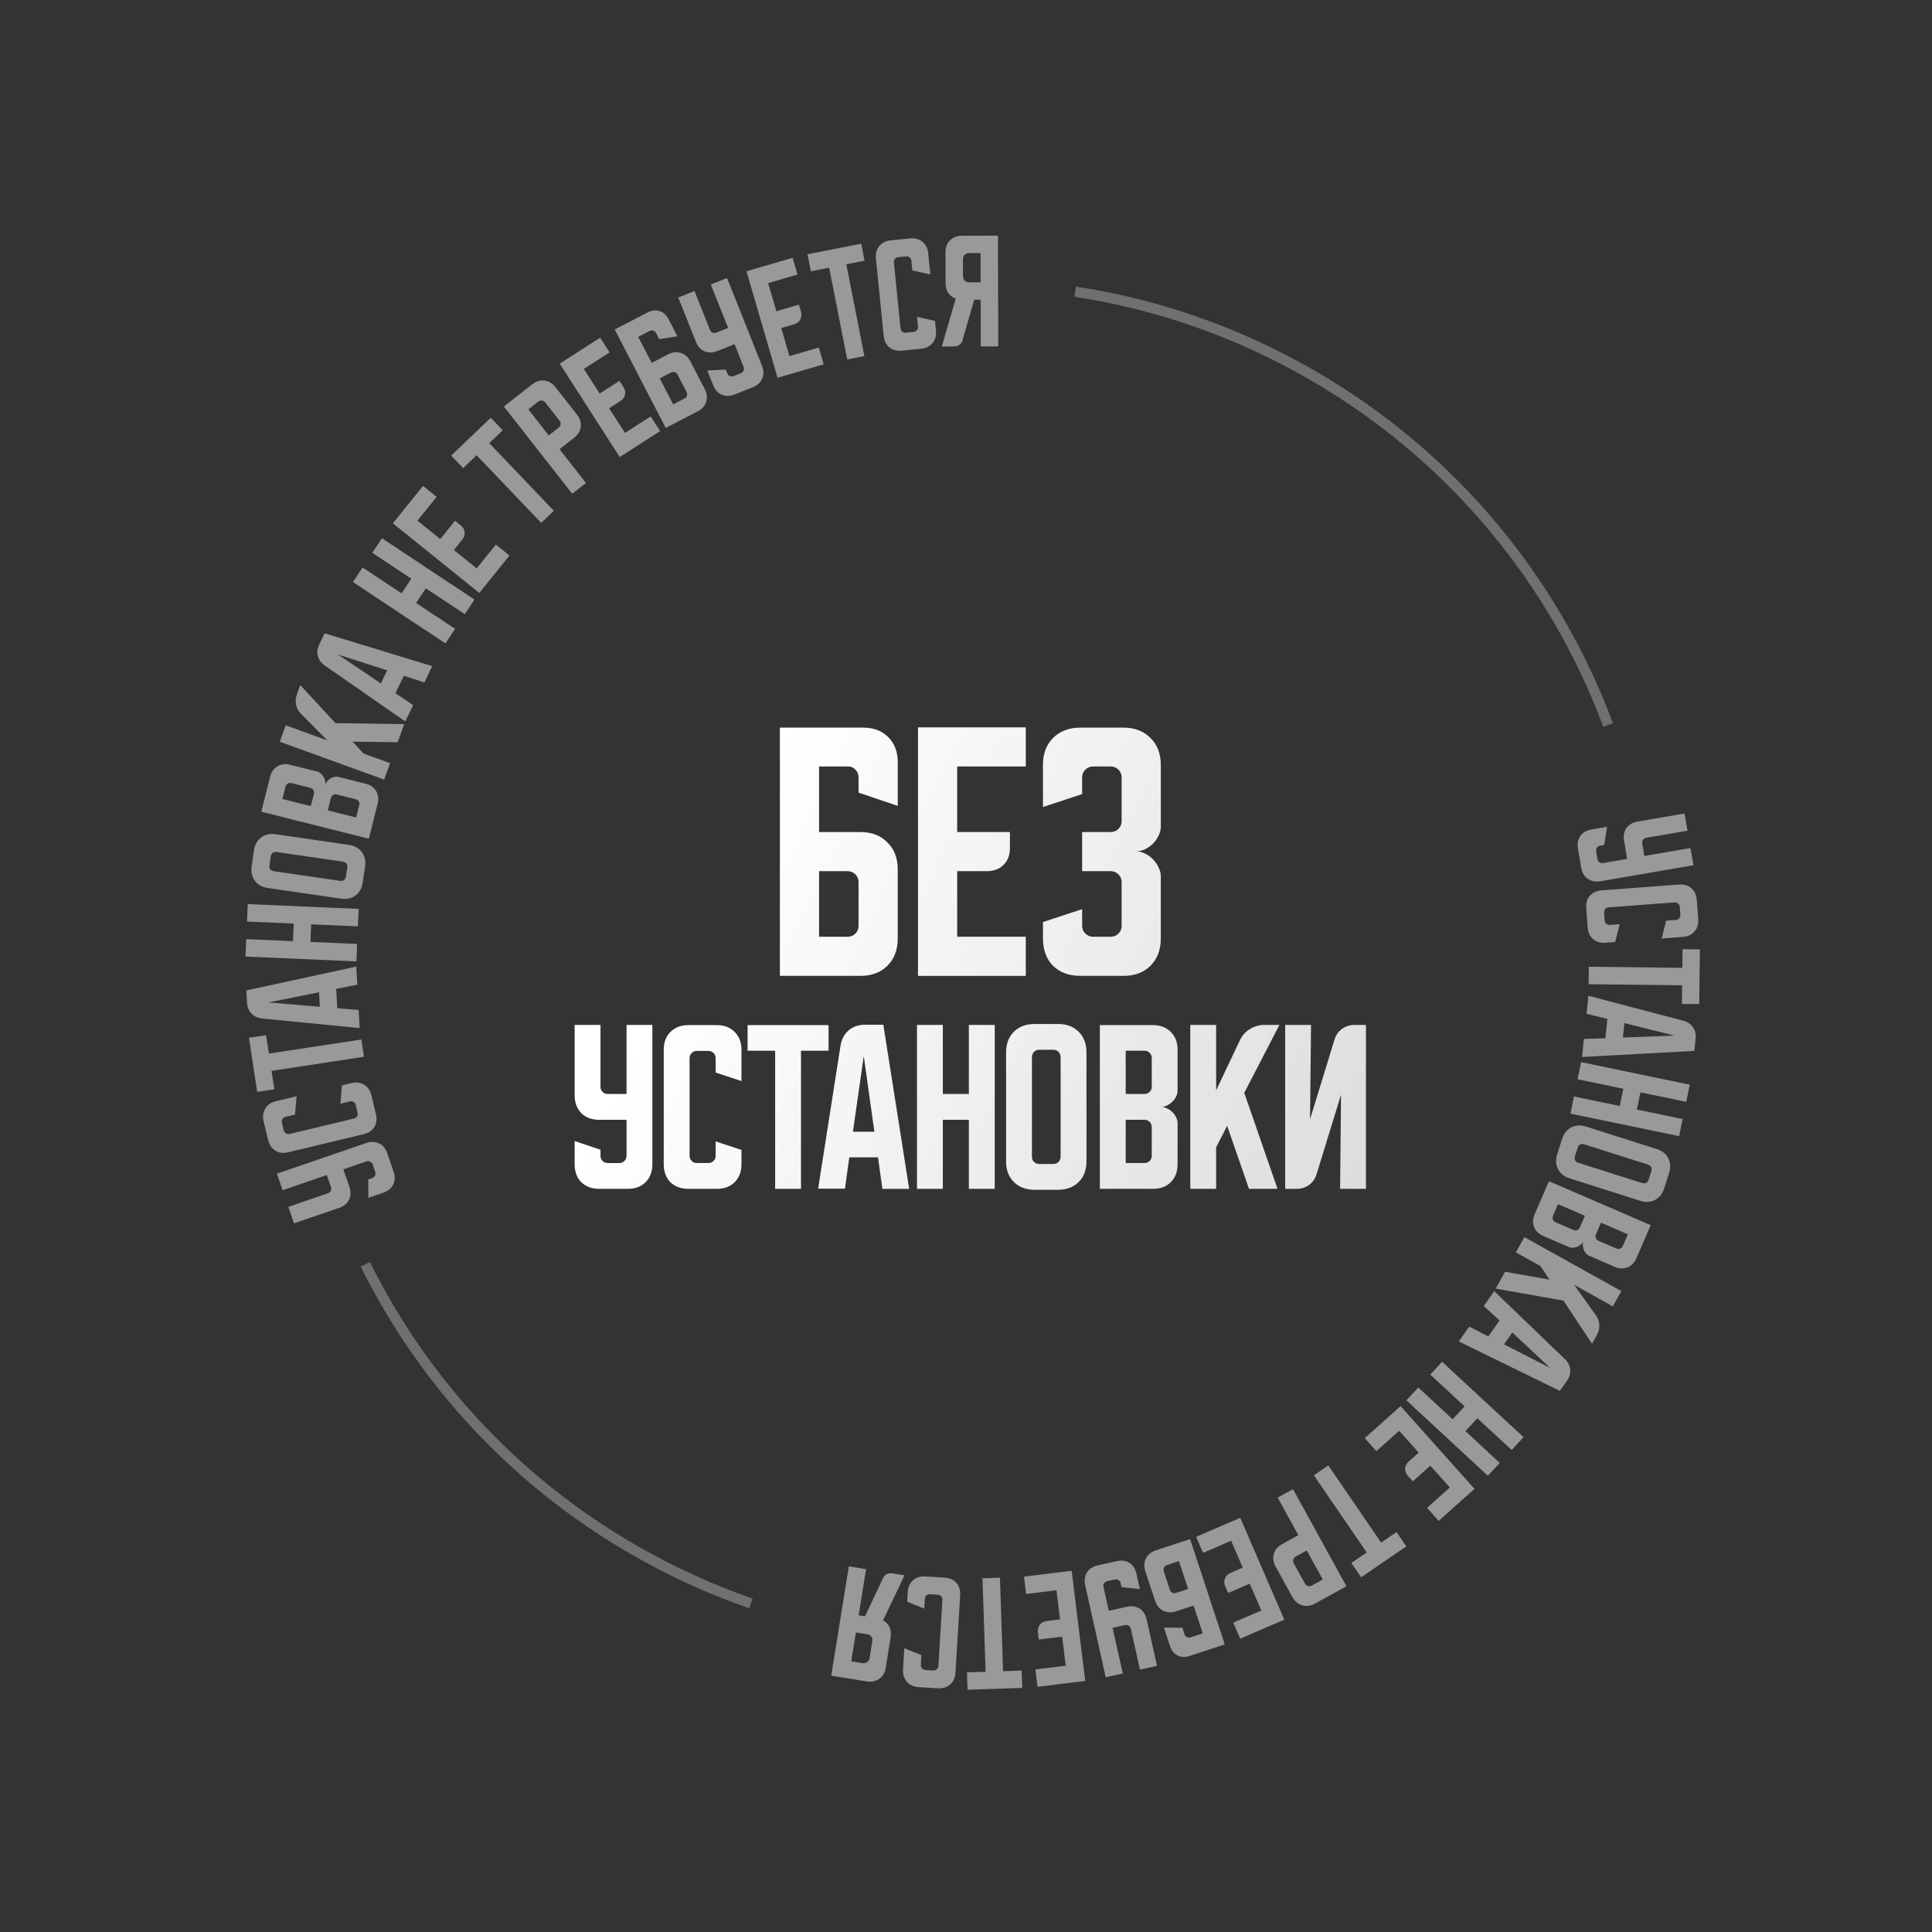 <svg width="188" height="188" viewBox="0 0 188 188" fill="none" xmlns="http://www.w3.org/2000/svg">
<rect x="0" y="0" width="188" height="188" fill="#333333" stroke="none"/>
<path d="M75.89 70.805H83.993C85.003 70.805 85.816 71.113 86.433 71.728C87.05 72.344 87.358 73.156 87.358 74.163V78.418L83.545 77.13V75.619C83.545 75.339 83.442 75.097 83.236 74.891C83.049 74.686 82.816 74.583 82.535 74.583H79.703V80.965H83.713C84.816 80.965 85.695 81.301 86.349 81.973C87.022 82.626 87.358 83.503 87.358 84.604V91.321C87.358 92.422 87.022 93.309 86.349 93.98C85.695 94.633 84.816 94.96 83.713 94.96H75.89V70.805ZM79.703 84.772V91.153H82.479C82.778 91.153 83.031 91.051 83.236 90.846C83.442 90.64 83.545 90.388 83.545 90.09V85.835C83.545 85.537 83.442 85.285 83.236 85.08C83.031 84.874 82.778 84.772 82.479 84.772H79.703Z" fill="url(#paint0_linear_994_4250)"/>
<path d="M89.329 70.777H99.817V74.584H93.143V80.966H98.274V82.533C98.274 83.205 98.069 83.746 97.657 84.156C97.246 84.567 96.704 84.772 96.031 84.772H93.143V91.154H99.817V94.961H89.329V70.777Z" fill="url(#paint1_linear_994_4250)"/>
<path d="M105.301 88.466V90.09C105.301 90.388 105.404 90.64 105.61 90.846C105.834 91.051 106.086 91.153 106.367 91.153H108.077C108.376 91.153 108.629 91.051 108.834 90.846C109.04 90.64 109.143 90.388 109.143 90.09V85.835C109.143 85.537 109.04 85.285 108.834 85.08C108.629 84.874 108.376 84.772 108.077 84.772H105.301V80.965H108.077C108.376 80.965 108.629 80.862 108.834 80.657C109.04 80.452 109.143 80.2 109.143 79.901V75.647C109.143 75.348 109.04 75.097 108.834 74.891C108.629 74.686 108.376 74.583 108.077 74.583H106.367C106.086 74.583 105.834 74.686 105.61 74.891C105.404 75.097 105.301 75.348 105.301 75.647V77.27L101.488 78.53V74.443C101.488 73.343 101.815 72.466 102.469 71.812C103.142 71.141 104.03 70.805 105.133 70.805H109.311C110.414 70.805 111.293 71.141 111.947 71.812C112.62 72.466 112.956 73.343 112.956 74.443V80.461C112.956 80.741 112.882 81.03 112.732 81.329C112.601 81.609 112.424 81.861 112.199 82.085C111.975 82.309 111.713 82.495 111.414 82.644C111.134 82.775 110.844 82.84 110.545 82.84C110.844 82.84 111.134 82.915 111.414 83.064C111.713 83.195 111.975 83.382 112.199 83.624C112.424 83.848 112.601 84.109 112.732 84.408C112.882 84.688 112.956 84.968 112.956 85.248V91.321C112.956 92.422 112.62 93.309 111.947 93.98C111.293 94.633 110.414 94.96 109.311 94.96H105.133C104.03 94.96 103.142 94.633 102.469 93.98C101.815 93.309 101.488 92.422 101.488 91.321V89.726L105.301 88.466Z" fill="url(#paint2_linear_994_4250)"/>
<path d="M55.918 99.734H58.433V105.753C58.433 105.95 58.501 106.116 58.637 106.251C58.772 106.387 58.939 106.454 59.136 106.454H60.967V99.734H63.482V113.285C63.482 114.011 63.261 114.596 62.817 115.039C62.385 115.47 61.806 115.685 61.078 115.685H58.322C57.595 115.685 57.009 115.47 56.565 115.039C56.134 114.596 55.918 114.011 55.918 113.285V111.033L58.433 111.882V112.473C58.433 112.67 58.501 112.836 58.637 112.971C58.772 113.107 58.939 113.174 59.136 113.174H60.264C60.462 113.174 60.628 113.107 60.764 112.971C60.899 112.836 60.967 112.67 60.967 112.473V108.965H58.322C57.595 108.965 57.009 108.75 56.565 108.319C56.134 107.876 55.918 107.291 55.918 106.565V99.734Z" fill="url(#paint3_linear_994_4250)"/>
<path d="M64.587 113.284V102.152C64.587 101.426 64.803 100.847 65.235 100.417C65.679 99.974 66.264 99.752 66.992 99.752H69.748C70.475 99.752 71.055 99.974 71.486 100.417C71.93 100.847 72.152 101.426 72.152 102.152V105.198L69.637 104.367V102.964C69.637 102.767 69.569 102.601 69.433 102.466C69.297 102.33 69.131 102.263 68.934 102.263H67.805C67.608 102.263 67.442 102.33 67.306 102.466C67.171 102.601 67.103 102.767 67.103 102.964V112.472C67.103 112.669 67.171 112.835 67.306 112.97C67.442 113.106 67.608 113.173 67.805 113.173H68.934C69.131 113.173 69.297 113.106 69.433 112.97C69.569 112.835 69.637 112.669 69.637 112.472V111.069L72.152 111.899V113.284C72.152 114.01 71.93 114.595 71.486 115.038C71.055 115.469 70.475 115.684 69.748 115.684H66.992C66.264 115.684 65.679 115.469 65.235 115.038C64.803 114.595 64.587 114.01 64.587 113.284Z" fill="url(#paint4_linear_994_4250)"/>
<path d="M72.747 99.752H80.626V102.244H77.944V115.684H75.429V102.244H72.747V99.752Z" fill="url(#paint5_linear_994_4250)"/>
<path d="M81.794 101.729C81.893 101.126 82.152 100.64 82.571 100.271C83.003 99.901 83.527 99.717 84.143 99.717H85.956L88.471 115.686H85.863L85.438 112.621H82.645L82.22 115.668H79.612L81.794 101.729ZM82.996 110.129H85.086L84.051 102.763L82.996 110.129Z" fill="url(#paint6_linear_994_4250)"/>
<path d="M89.231 99.734H91.746V106.454H94.28V99.734H96.795V115.685H94.28V108.965H91.746V115.685H89.231V99.734Z" fill="url(#paint7_linear_994_4250)"/>
<path d="M97.9 102.412C97.9 101.575 98.153 100.904 98.659 100.399C99.164 99.895 99.836 99.643 100.674 99.643H102.949C103.788 99.643 104.46 99.895 104.965 100.399C105.471 100.904 105.724 101.575 105.724 102.412V113.008C105.724 113.845 105.471 114.516 104.965 115.02C104.46 115.525 103.788 115.777 102.949 115.777H100.674C99.836 115.777 99.164 115.525 98.659 115.02C98.153 114.516 97.9 113.845 97.9 113.008V102.412ZM101.118 113.267H102.505C102.703 113.267 102.869 113.199 103.005 113.064C103.14 112.928 103.208 112.762 103.208 112.565V102.947C103.208 102.689 103.14 102.492 103.005 102.356C102.869 102.221 102.703 102.153 102.505 102.153H101.118C100.921 102.153 100.755 102.221 100.619 102.356C100.483 102.492 100.416 102.689 100.416 102.947V112.565C100.416 112.762 100.483 112.928 100.619 113.064C100.755 113.199 100.921 113.267 101.118 113.267Z" fill="url(#paint8_linear_994_4250)"/>
<path d="M107.025 99.752H112.185C112.913 99.752 113.492 99.974 113.924 100.417C114.367 100.847 114.589 101.426 114.589 102.152V106.121C114.589 106.318 114.54 106.515 114.441 106.712C114.355 106.896 114.232 107.063 114.072 107.21C113.924 107.358 113.751 107.481 113.554 107.579C113.369 107.666 113.184 107.709 112.999 107.709C113.184 107.709 113.369 107.758 113.554 107.856C113.751 107.943 113.924 108.059 114.072 108.207C114.232 108.355 114.355 108.527 114.441 108.724C114.54 108.909 114.589 109.099 114.589 109.296V113.284C114.589 114.01 114.367 114.595 113.924 115.038C113.492 115.469 112.913 115.684 112.185 115.684H107.025V99.752ZM109.54 108.964V113.173H111.371C111.569 113.173 111.735 113.106 111.871 112.97C112.006 112.835 112.074 112.669 112.074 112.472V109.666C112.074 109.469 112.006 109.303 111.871 109.167C111.735 109.032 111.569 108.964 111.371 108.964H109.54ZM111.371 106.453C111.569 106.453 111.735 106.386 111.871 106.25C112.006 106.115 112.074 105.949 112.074 105.752V102.946C112.074 102.749 112.006 102.583 111.871 102.447C111.735 102.312 111.569 102.244 111.371 102.244H109.54V106.453H111.371Z" fill="url(#paint9_linear_994_4250)"/>
<path d="M118.34 99.734V106.104L120.652 101.23C120.861 100.774 121.182 100.411 121.613 100.14C122.057 99.87 122.532 99.734 123.038 99.734H124.499L121.077 106.344L124.314 115.685H121.539L119.413 109.556L118.34 111.642V115.685H115.825V99.734H118.34Z" fill="url(#paint10_linear_994_4250)"/>
<path d="M125.058 115.685V99.734H127.573L127.48 108.91L129.866 101.137C130.002 100.707 130.242 100.368 130.588 100.122C130.945 99.864 131.346 99.734 131.79 99.734H132.918V115.685H130.403L130.495 106.51L128.109 114.282C127.974 114.713 127.727 115.057 127.369 115.316C127.024 115.562 126.63 115.685 126.186 115.685H125.058Z" fill="url(#paint11_linear_994_4250)"/>
<path opacity="0.5" d="M28.61 119.044L28.058 117.437L31.912 116.113C32.038 116.07 32.13 115.99 32.187 115.874C32.244 115.757 32.25 115.636 32.207 115.51L31.805 114.339L27.502 115.817L26.95 114.209L35.627 111.23C36.093 111.07 36.516 111.083 36.897 111.269C37.267 111.451 37.532 111.774 37.692 112.239L38.297 114C38.457 114.465 38.447 114.887 38.269 115.265C38.08 115.639 37.753 115.905 37.288 116.065L35.846 116.56L35.837 114.766L36.215 114.636C36.342 114.592 36.433 114.512 36.49 114.396C36.547 114.28 36.554 114.158 36.511 114.032L36.263 113.311C36.22 113.185 36.14 113.093 36.023 113.036C35.907 112.979 35.785 112.973 35.659 113.016L33.413 113.787L33.994 115.478C34.153 115.943 34.144 116.365 33.965 116.743C33.776 117.116 33.449 117.383 32.984 117.543L28.61 119.044ZM35.377 110.368L28.047 112.125C27.569 112.24 27.154 112.189 26.803 111.974C26.441 111.752 26.203 111.402 26.088 110.924L25.654 109.113C25.539 108.635 25.594 108.219 25.818 107.865C26.031 107.506 26.377 107.268 26.855 107.154L28.861 106.673L28.71 108.457L27.787 108.679C27.657 108.71 27.558 108.781 27.49 108.891C27.423 109.002 27.404 109.122 27.435 109.251L27.613 109.993C27.644 110.122 27.715 110.221 27.826 110.289C27.936 110.357 28.056 110.375 28.186 110.344L34.446 108.843C34.575 108.812 34.674 108.741 34.742 108.63C34.81 108.52 34.828 108.4 34.797 108.27L34.619 107.529C34.588 107.399 34.517 107.3 34.407 107.232C34.296 107.165 34.176 107.146 34.047 107.177L33.123 107.399L33.273 105.615L34.185 105.396C34.663 105.281 35.083 105.335 35.445 105.557C35.796 105.772 36.029 106.119 36.144 106.597L36.578 108.408C36.693 108.887 36.644 109.305 36.43 109.665C36.206 110.019 35.855 110.253 35.377 110.368ZM25.029 106.251L24.226 100.987L25.894 100.733L26.167 102.524L35.163 101.152L35.419 102.833L26.423 104.205L26.697 105.997L25.029 106.251ZM25.492 99.106C25.081 99.062 24.742 98.906 24.476 98.638C24.21 98.361 24.065 98.014 24.041 97.599L23.971 96.376L34.669 94.06L34.77 95.82L32.714 96.226L32.822 98.11L34.898 98.279L34.999 100.039L25.492 99.106ZM31.124 97.969L31.043 96.559L26.104 97.543L31.124 97.969ZM23.888 93.082L23.962 91.384L28.507 91.581L28.582 89.87L24.036 89.673L24.11 87.974L34.9 88.443L34.826 90.142L30.28 89.944L30.206 91.655L34.751 91.853L34.678 93.551L23.888 93.082ZM26.075 86.411C25.515 86.33 25.09 86.096 24.801 85.708C24.512 85.321 24.408 84.847 24.49 84.286L24.711 82.765C24.792 82.204 25.027 81.779 25.414 81.49C25.801 81.201 26.275 81.097 26.836 81.179L33.936 82.211C34.497 82.292 34.922 82.527 35.211 82.914C35.5 83.301 35.604 83.775 35.522 84.336L35.301 85.858C35.219 86.418 34.985 86.843 34.598 87.132C34.211 87.421 33.737 87.525 33.176 87.444L26.075 86.411ZM33.662 85.316L33.797 84.388C33.816 84.257 33.787 84.139 33.709 84.035C33.632 83.931 33.527 83.869 33.395 83.85L26.95 82.913C26.777 82.888 26.638 82.914 26.535 82.992C26.431 83.07 26.369 83.174 26.35 83.306L26.215 84.234C26.196 84.366 26.225 84.484 26.303 84.588C26.38 84.692 26.506 84.756 26.679 84.781L33.123 85.718C33.255 85.737 33.373 85.708 33.477 85.63C33.581 85.553 33.643 85.448 33.662 85.316ZM25.43 78.987L26.279 75.604C26.399 75.127 26.64 74.784 27.002 74.574C27.357 74.354 27.774 74.304 28.251 74.424L30.857 75.078C30.987 75.11 31.108 75.175 31.221 75.272C31.328 75.359 31.417 75.467 31.488 75.597C31.56 75.718 31.613 75.852 31.645 75.997C31.671 76.132 31.669 76.261 31.638 76.382C31.669 76.261 31.732 76.148 31.827 76.043C31.916 75.928 32.021 75.834 32.142 75.761C32.266 75.68 32.399 75.628 32.543 75.604C32.68 75.57 32.813 75.569 32.943 75.601L35.562 76.258C36.038 76.378 36.386 76.62 36.604 76.984C36.816 77.338 36.862 77.753 36.742 78.23L35.893 81.612L25.43 78.987ZM31.894 78.856L34.658 79.55L34.959 78.35C34.992 78.22 34.975 78.1 34.908 77.989C34.842 77.877 34.744 77.806 34.614 77.773L32.771 77.311C32.642 77.278 32.522 77.295 32.411 77.362C32.299 77.429 32.228 77.526 32.195 77.656L31.894 78.856ZM30.546 77.242C30.579 77.113 30.562 76.993 30.495 76.881C30.428 76.77 30.331 76.698 30.201 76.666L28.358 76.203C28.229 76.171 28.109 76.188 27.997 76.254C27.886 76.321 27.814 76.419 27.782 76.548L27.481 77.749L30.245 78.442L30.546 77.242ZM27.802 70.58L31.857 72.05L29.287 69.456C29.045 69.218 28.888 68.93 28.815 68.594C28.745 68.249 28.768 67.916 28.885 67.595L29.221 66.666L32.64 70.366L39.332 70.465L38.693 72.228L34.301 72.165L35.382 73.328L37.956 74.261L37.377 75.859L27.223 72.178L27.802 70.58ZM31.59 64.751C31.252 64.513 31.033 64.212 30.932 63.848C30.834 63.476 30.877 63.103 31.059 62.728L31.594 61.626L42.062 64.822L41.292 66.407L39.3 65.759L38.475 67.457L40.205 68.617L39.435 70.202L31.59 64.751ZM37.061 66.506L37.678 65.235L32.886 63.686L37.061 66.506ZM34.344 56.638L35.283 55.221L39.075 57.736L40.022 56.309L36.23 53.794L37.17 52.377L46.17 58.347L45.23 59.764L41.438 57.249L40.492 58.676L44.284 61.191L43.344 62.608L34.344 56.638ZM38.231 50.924L41.164 47.283L42.488 48.35L40.621 50.666L42.841 52.454L44.276 50.673L44.821 51.112C45.055 51.3 45.185 51.523 45.213 51.781C45.241 52.039 45.161 52.285 44.972 52.518L44.165 53.521L46.384 55.309L48.25 52.992L49.574 54.059L46.641 57.699L38.231 50.924ZM43.904 44.33L47.755 40.652L48.92 41.873L47.61 43.124L53.895 49.705L52.665 50.88L46.38 44.299L45.069 45.55L43.904 44.33ZM49.031 39.556L51.776 37.406C52.163 37.102 52.564 36.979 52.978 37.035C53.395 37.08 53.754 37.296 54.057 37.683L56.131 40.33C56.434 40.717 56.56 41.121 56.509 41.542C56.459 41.952 56.241 42.308 55.854 42.611L54.447 43.713L57.021 47L55.683 48.048L49.031 39.556ZM51.41 39.836L53.398 42.375L54.372 41.612C54.477 41.53 54.538 41.424 54.553 41.296C54.569 41.167 54.536 41.05 54.453 40.945L53.05 39.154C52.968 39.049 52.863 38.989 52.734 38.973C52.605 38.958 52.489 38.991 52.384 39.073L51.41 39.836ZM54.466 35.387L58.4 32.861L59.318 34.292L56.815 35.899L58.355 38.297L60.28 37.061L60.658 37.65C60.82 37.903 60.873 38.156 60.818 38.409C60.763 38.662 60.609 38.87 60.357 39.032L59.273 39.728L60.813 42.126L63.317 40.518L64.235 41.949L60.302 44.475L54.466 35.387ZM59.817 32.063L63.024 30.401C63.424 30.194 63.809 30.149 64.18 30.267C64.55 30.385 64.839 30.643 65.046 31.043L65.92 32.73L64.146 33.002L63.836 32.402C63.778 32.291 63.688 32.216 63.564 32.177C63.448 32.134 63.334 32.141 63.223 32.198L62.102 32.779L63.413 35.31L65 34.488C65.437 34.261 65.854 34.214 66.251 34.347C66.651 34.468 66.965 34.746 67.191 35.183L68.571 37.847C68.797 38.283 68.846 38.704 68.717 39.108C68.593 39.501 68.312 39.811 67.875 40.037L64.779 41.641L59.817 32.063ZM64.195 36.819L65.506 39.35L66.605 38.781C66.723 38.719 66.802 38.627 66.841 38.503C66.881 38.38 66.87 38.259 66.808 38.14L65.934 36.453C65.873 36.335 65.781 36.256 65.657 36.217C65.533 36.178 65.412 36.189 65.294 36.25L64.195 36.819ZM66 28.947L67.58 28.318L69.087 32.105C69.136 32.228 69.22 32.316 69.339 32.367C69.458 32.419 69.58 32.42 69.704 32.37L70.853 31.913L69.171 27.685L70.75 27.056L74.143 35.581C74.325 36.038 74.332 36.461 74.164 36.851C74.001 37.23 73.691 37.51 73.234 37.692L71.504 38.381C71.047 38.562 70.625 38.573 70.238 38.413C69.856 38.242 69.575 37.928 69.393 37.472L68.829 36.055L70.621 35.96L70.769 36.332C70.818 36.456 70.903 36.544 71.022 36.595C71.141 36.646 71.262 36.647 71.386 36.598L72.094 36.316C72.218 36.267 72.306 36.182 72.357 36.063C72.408 35.944 72.409 35.823 72.36 35.699L71.482 33.492L69.821 34.153C69.364 34.335 68.943 34.346 68.556 34.186C68.174 34.015 67.892 33.701 67.71 33.244L66 28.947ZM72.64 26.395L77.128 25.086L77.604 26.718L74.748 27.551L75.546 30.287L77.742 29.647L77.938 30.319C78.022 30.607 78.002 30.864 77.877 31.092C77.752 31.319 77.546 31.475 77.258 31.559L76.022 31.919L76.82 34.655L79.676 33.822L80.152 35.454L75.664 36.763L72.64 26.395ZM78.578 24.744L83.803 23.714L84.129 25.37L82.351 25.72L84.111 34.648L82.443 34.977L80.683 26.049L78.905 26.4L78.578 24.744ZM85.989 32.666L85.236 25.166C85.187 24.676 85.293 24.272 85.554 23.953C85.823 23.624 86.201 23.436 86.691 23.387L88.544 23.201C89.033 23.151 89.438 23.262 89.758 23.531C90.086 23.791 90.274 24.166 90.323 24.655L90.529 26.707L88.781 26.317L88.686 25.372C88.673 25.24 88.616 25.132 88.516 25.05C88.416 24.968 88.299 24.934 88.166 24.947L87.408 25.023C87.275 25.037 87.168 25.093 87.086 25.194C87.004 25.294 86.969 25.41 86.983 25.543L87.625 31.948C87.638 32.081 87.695 32.189 87.796 32.271C87.896 32.353 88.013 32.387 88.145 32.374L88.904 32.298C89.037 32.284 89.144 32.227 89.226 32.127C89.308 32.027 89.342 31.91 89.329 31.778L89.234 30.832L90.982 31.222L91.076 32.155C91.125 32.644 91.015 33.053 90.746 33.382C90.485 33.701 90.11 33.885 89.621 33.934L87.768 34.12C87.278 34.169 86.87 34.064 86.542 33.803C86.222 33.534 86.038 33.155 85.989 32.666ZM91.648 33.718L93.001 29.053C92.692 28.945 92.45 28.762 92.275 28.505C92.099 28.238 92.011 27.918 92.01 27.543L92.004 24.567C92.002 24.076 92.147 23.684 92.439 23.392C92.738 23.091 93.133 22.94 93.625 22.939L97.113 22.932L97.136 33.707L95.436 33.71L95.426 29.16L94.801 29.162L93.659 33.114C93.61 33.297 93.51 33.444 93.36 33.552C93.219 33.661 93.052 33.715 92.861 33.716L91.648 33.718ZM93.705 25.251L93.709 26.851C93.709 27.043 93.763 27.197 93.872 27.314C93.989 27.422 94.143 27.476 94.335 27.475L95.422 27.473L95.416 24.623L94.329 24.625C94.137 24.625 93.983 24.684 93.867 24.801C93.758 24.91 93.705 25.06 93.705 25.251ZM163.92 79.16L164.208 80.835L160.191 81.525C160.06 81.547 159.957 81.612 159.882 81.717C159.807 81.823 159.781 81.942 159.804 82.073L160.013 83.293L164.497 82.523L164.785 84.198L155.742 85.751C155.258 85.834 154.842 85.753 154.496 85.508C154.159 85.27 153.949 84.909 153.866 84.424L153.551 82.589C153.468 82.104 153.544 81.689 153.781 81.344C154.027 81.006 154.393 80.796 154.877 80.712L156.38 80.454L156.101 82.227L155.707 82.295C155.576 82.317 155.473 82.381 155.398 82.487C155.323 82.593 155.297 82.712 155.319 82.843L155.448 83.595C155.471 83.726 155.535 83.829 155.641 83.904C155.747 83.979 155.865 84.005 155.997 83.983L158.338 83.581L158.035 81.819C157.952 81.334 158.029 80.919 158.265 80.574C158.512 80.236 158.877 80.025 159.362 79.942L163.92 79.16ZM155.852 86.641L163.368 86.073C163.858 86.036 164.26 86.152 164.573 86.421C164.894 86.697 165.074 87.081 165.111 87.571L165.251 89.428C165.288 89.918 165.168 90.32 164.891 90.634C164.623 90.955 164.244 91.134 163.753 91.171L161.697 91.326L162.129 89.589L163.077 89.517C163.21 89.507 163.318 89.453 163.403 89.355C163.487 89.257 163.525 89.141 163.515 89.008L163.457 88.248C163.447 88.115 163.393 88.006 163.295 87.921C163.196 87.837 163.081 87.8 162.948 87.81L156.528 88.295C156.396 88.305 156.287 88.359 156.202 88.457C156.118 88.556 156.081 88.671 156.091 88.804L156.148 89.565C156.158 89.698 156.212 89.806 156.311 89.891C156.409 89.975 156.525 90.013 156.658 90.002L157.605 89.931L157.172 91.668L156.237 91.739C155.747 91.776 155.341 91.656 155.019 91.38C154.706 91.111 154.531 90.731 154.494 90.241L154.354 88.384C154.317 87.894 154.433 87.488 154.701 87.167C154.978 86.853 155.362 86.678 155.852 86.641ZM165.412 92.383L165.351 97.708L163.664 97.689L163.685 95.876L154.585 95.773L154.605 94.073L163.704 94.177L163.725 92.364L165.412 92.383ZM163.806 99.326C164.206 99.434 164.515 99.641 164.735 99.949C164.954 100.264 165.042 100.629 165 101.044L164.875 102.262L153.946 102.853L154.125 101.1L156.219 101.025L156.411 99.147L154.388 98.651L154.568 96.898L163.806 99.326ZM158.066 99.555L157.922 100.961L162.955 100.772L158.066 99.555ZM164.43 105.552L164.084 107.217L159.63 106.291L159.281 107.968L163.736 108.893L163.39 110.558L152.816 108.361L153.162 106.696L157.617 107.622L157.965 105.945L153.51 105.019L153.856 103.355L164.43 105.552ZM161.192 111.803C161.732 111.975 162.113 112.276 162.335 112.705C162.557 113.134 162.582 113.618 162.411 114.158L161.945 115.624C161.773 116.164 161.472 116.545 161.043 116.767C160.614 116.989 160.13 117.014 159.59 116.842L152.752 114.668C152.212 114.496 151.831 114.196 151.609 113.766C151.387 113.337 151.362 112.853 151.533 112.313L151.999 110.848C152.171 110.308 152.472 109.926 152.901 109.704C153.33 109.482 153.814 109.457 154.354 109.629L161.192 111.803ZM153.529 111.649L153.244 112.542C153.204 112.669 153.214 112.79 153.273 112.905C153.333 113.02 153.426 113.098 153.553 113.139L159.759 115.112C159.926 115.165 160.067 115.162 160.182 115.102C160.297 115.043 160.375 114.95 160.416 114.823L160.7 113.929C160.74 113.802 160.73 113.681 160.671 113.566C160.611 113.451 160.498 113.367 160.331 113.314L154.125 111.34C153.998 111.299 153.877 111.309 153.762 111.369C153.647 111.428 153.569 111.522 153.529 111.649ZM160.627 119.218L159.245 122.419C159.05 122.871 158.757 123.171 158.366 123.32C157.979 123.479 157.56 123.462 157.109 123.267L154.641 122.201C154.519 122.148 154.41 122.065 154.314 121.951C154.222 121.848 154.152 121.727 154.103 121.588C154.051 121.456 154.021 121.316 154.012 121.167C154.008 121.029 154.031 120.903 154.081 120.788C154.031 120.903 153.951 121.004 153.84 121.093C153.734 121.192 153.615 121.268 153.483 121.32C153.349 121.38 153.208 121.41 153.063 121.411C152.922 121.422 152.79 121.402 152.668 121.349L150.189 120.278C149.737 120.083 149.434 119.789 149.277 119.394C149.125 119.011 149.146 118.593 149.341 118.142L150.724 114.94L160.627 119.218ZM154.227 118.305L151.611 117.175L151.12 118.311C151.067 118.434 151.065 118.555 151.112 118.676C151.16 118.796 151.245 118.883 151.368 118.936L153.112 119.689C153.234 119.742 153.356 119.744 153.476 119.697C153.597 119.649 153.684 119.564 153.736 119.441L154.227 118.305ZM155.297 120.115C155.244 120.238 155.242 120.359 155.29 120.48C155.337 120.6 155.422 120.687 155.545 120.74L157.289 121.493C157.412 121.546 157.533 121.549 157.653 121.501C157.774 121.453 157.861 121.368 157.914 121.245L158.404 120.109L155.788 118.979L155.297 120.115ZM156.943 127.119L153.175 125.022L155.298 127.992C155.499 128.266 155.608 128.575 155.626 128.919C155.641 129.27 155.565 129.595 155.398 129.893L154.918 130.756L152.133 126.559L145.543 125.394L146.455 123.755L150.78 124.518L149.898 123.198L147.507 121.866L148.334 120.381L157.77 125.634L156.943 127.119ZM152.285 132.258C152.581 132.546 152.751 132.878 152.793 133.254C152.83 133.636 152.73 133.998 152.491 134.339L151.788 135.343L141.956 130.535L142.966 129.091L144.831 130.046L145.913 128.499L144.389 127.081L145.399 125.637L152.285 132.258ZM147.16 129.662L146.35 130.819L150.837 133.105L147.16 129.662ZM148.255 139.851L147.1 141.098L143.761 138.006L142.598 139.263L145.936 142.354L144.781 143.602L136.857 136.263L138.012 135.016L141.351 138.108L142.514 136.851L139.176 133.759L140.331 132.512L148.255 139.851ZM143.483 144.88L139.996 147.995L138.864 146.727L141.082 144.745L139.184 142.62L137.478 144.144L137.011 143.621C136.811 143.398 136.719 143.156 136.733 142.898C136.748 142.639 136.867 142.409 137.091 142.21L138.051 141.352L136.152 139.226L133.934 141.208L132.801 139.941L136.288 136.826L143.483 144.88ZM136.845 150.476L132.451 153.484L131.498 152.092L132.993 151.068L127.852 143.56L129.255 142.599L134.396 150.108L135.891 149.084L136.845 150.476ZM131.02 154.358L127.965 156.04C127.534 156.277 127.118 156.334 126.718 156.212C126.315 156.101 125.995 155.83 125.757 155.4L124.136 152.454C123.899 152.023 123.84 151.604 123.958 151.196C124.073 150.8 124.346 150.484 124.777 150.247L126.343 149.385L124.33 145.727L125.819 144.907L131.02 154.358ZM128.717 153.7L127.162 150.874L126.078 151.471C125.961 151.535 125.885 151.629 125.849 151.754C125.813 151.878 125.827 151.999 125.891 152.116L126.988 154.109C127.052 154.226 127.146 154.302 127.271 154.338C127.395 154.375 127.516 154.36 127.633 154.296L128.717 153.7ZM124.974 157.604L120.684 159.461L120.009 157.901L122.739 156.719L121.607 154.104L119.508 155.012L119.23 154.37C119.11 154.094 119.099 153.836 119.194 153.595C119.289 153.354 119.475 153.174 119.75 153.055L120.932 152.543L119.8 149.928L117.069 151.11L116.394 149.549L120.685 147.693L124.974 157.604ZM119.179 160.014L115.747 161.142C115.319 161.283 114.932 161.266 114.585 161.09C114.238 160.915 113.994 160.614 113.853 160.186L113.26 158.381L115.054 158.396L115.265 159.038C115.304 159.156 115.382 159.245 115.497 159.303C115.605 159.364 115.718 159.375 115.837 159.336L117.036 158.942L116.146 156.235L114.448 156.793C113.981 156.947 113.562 156.927 113.191 156.733C112.815 156.549 112.55 156.224 112.396 155.757L111.459 152.908C111.305 152.44 111.324 152.018 111.515 151.639C111.701 151.271 112.028 151.01 112.495 150.856L115.808 149.766L119.179 160.014ZM115.615 154.62L114.724 151.912L113.548 152.299C113.422 152.341 113.329 152.419 113.271 152.535C113.212 152.651 113.204 152.772 113.246 152.899L113.839 154.704C113.881 154.83 113.96 154.923 114.075 154.981C114.191 155.04 114.312 155.048 114.439 155.006L115.615 154.62ZM112.587 162.102L110.928 162.472L110.04 158.495C110.011 158.365 109.942 158.265 109.832 158.195C109.723 158.126 109.603 158.106 109.473 158.135L108.265 158.404L109.256 162.845L107.597 163.215L105.599 154.261C105.492 153.781 105.552 153.362 105.779 153.004C106 152.655 106.351 152.428 106.831 152.321L108.648 151.915C109.128 151.808 109.546 151.864 109.903 152.083C110.253 152.312 110.481 152.667 110.588 153.147L110.921 154.635L109.136 154.444L109.049 154.054C109.02 153.924 108.951 153.824 108.841 153.755C108.732 153.685 108.612 153.665 108.482 153.694L107.738 153.86C107.608 153.889 107.508 153.958 107.438 154.068C107.369 154.177 107.349 154.297 107.378 154.427L107.895 156.745L109.64 156.356C110.119 156.249 110.537 156.305 110.894 156.524C111.244 156.753 111.472 157.108 111.579 157.588L112.587 162.102ZM105.6 163.571L100.96 164.141L100.753 162.454L103.706 162.091L103.358 159.262L101.088 159.541L101.002 158.847C100.966 158.549 101.027 158.298 101.187 158.093C101.347 157.889 101.575 157.769 101.873 157.732L103.151 157.575L102.803 154.746L99.851 155.109L99.643 153.422L104.283 152.852L105.6 163.571ZM99.474 164.246L94.152 164.423L94.096 162.736L95.907 162.676L95.605 153.581L97.304 153.525L97.606 162.62L99.418 162.559L99.474 164.246ZM93.434 155.237L92.976 162.76C92.946 163.251 92.777 163.633 92.468 163.907C92.15 164.188 91.746 164.313 91.255 164.284L89.396 164.17C88.905 164.141 88.523 163.967 88.251 163.65C87.969 163.341 87.843 162.94 87.873 162.45L87.998 160.391L89.661 161.056L89.603 162.004C89.595 162.137 89.634 162.252 89.72 162.349C89.806 162.446 89.915 162.499 90.048 162.507L90.809 162.553C90.942 162.561 91.058 162.522 91.155 162.437C91.252 162.351 91.304 162.241 91.312 162.108L91.703 155.682C91.712 155.549 91.673 155.434 91.587 155.337C91.501 155.24 91.391 155.188 91.258 155.179L90.497 155.133C90.364 155.125 90.249 155.164 90.152 155.25C90.055 155.336 90.002 155.445 89.994 155.578L89.936 156.527L88.274 155.862L88.331 154.926C88.361 154.435 88.534 154.049 88.852 153.768C89.161 153.495 89.561 153.373 90.051 153.403L91.91 153.516C92.401 153.546 92.787 153.715 93.069 154.025C93.342 154.342 93.463 154.746 93.434 155.237ZM88.016 153.291L85.93 157.678C86.217 157.834 86.426 158.054 86.558 158.336C86.688 158.628 86.724 158.958 86.664 159.328L86.192 162.266C86.114 162.751 85.907 163.115 85.573 163.356C85.229 163.605 84.814 163.69 84.329 163.612L80.886 163.058L82.598 152.42L84.276 152.69L83.553 157.182L84.17 157.281L85.933 153.564C86.012 153.391 86.134 153.263 86.299 153.18C86.456 153.095 86.629 153.068 86.818 153.099L88.016 153.291ZM84.622 161.317L84.877 159.737C84.907 159.548 84.878 159.387 84.79 159.255C84.692 159.129 84.548 159.051 84.359 159.021L83.285 158.848L82.832 161.662L83.906 161.835C84.095 161.865 84.257 161.832 84.391 161.735C84.515 161.646 84.592 161.506 84.622 161.317Z" fill="white"/>
<path opacity="0.3" d="M104.62 28.383C112.514 29.586 120.321 32.253 127.654 36.486C141.472 44.464 151.314 56.684 156.484 70.551M73.07 156.028C69.177 154.676 65.355 152.938 61.654 150.802C49.968 144.054 41.126 134.273 35.548 123.027" stroke="white"/>
<defs>
<linearGradient id="paint0_linear_994_4250" x1="74.015" y1="75.958" x2="149.754" y2="112.496" gradientUnits="userSpaceOnUse">
<stop stop-color="white"/>
<stop offset="1" stop-color="white" stop-opacity="0.8"/>
</linearGradient>
<linearGradient id="paint1_linear_994_4250" x1="74.015" y1="75.959" x2="149.754" y2="112.497" gradientUnits="userSpaceOnUse">
<stop stop-color="white"/>
<stop offset="1" stop-color="white" stop-opacity="0.8"/>
</linearGradient>
<linearGradient id="paint2_linear_994_4250" x1="74.015" y1="75.958" x2="149.754" y2="112.496" gradientUnits="userSpaceOnUse">
<stop stop-color="white"/>
<stop offset="1" stop-color="white" stop-opacity="0.8"/>
</linearGradient>
<linearGradient id="paint3_linear_994_4250" x1="74.015" y1="75.959" x2="149.754" y2="112.497" gradientUnits="userSpaceOnUse">
<stop stop-color="white"/>
<stop offset="1" stop-color="white" stop-opacity="0.8"/>
</linearGradient>
<linearGradient id="paint4_linear_994_4250" x1="74.015" y1="75.958" x2="149.754" y2="112.496" gradientUnits="userSpaceOnUse">
<stop stop-color="white"/>
<stop offset="1" stop-color="white" stop-opacity="0.8"/>
</linearGradient>
<linearGradient id="paint5_linear_994_4250" x1="74.015" y1="75.958" x2="149.754" y2="112.496" gradientUnits="userSpaceOnUse">
<stop stop-color="white"/>
<stop offset="1" stop-color="white" stop-opacity="0.8"/>
</linearGradient>
<linearGradient id="paint6_linear_994_4250" x1="74.015" y1="75.96" x2="149.754" y2="112.498" gradientUnits="userSpaceOnUse">
<stop stop-color="white"/>
<stop offset="1" stop-color="white" stop-opacity="0.8"/>
</linearGradient>
<linearGradient id="paint7_linear_994_4250" x1="74.015" y1="75.959" x2="149.754" y2="112.497" gradientUnits="userSpaceOnUse">
<stop stop-color="white"/>
<stop offset="1" stop-color="white" stop-opacity="0.8"/>
</linearGradient>
<linearGradient id="paint8_linear_994_4250" x1="74.015" y1="75.959" x2="149.754" y2="112.497" gradientUnits="userSpaceOnUse">
<stop stop-color="white"/>
<stop offset="1" stop-color="white" stop-opacity="0.8"/>
</linearGradient>
<linearGradient id="paint9_linear_994_4250" x1="74.015" y1="75.958" x2="149.754" y2="112.496" gradientUnits="userSpaceOnUse">
<stop stop-color="white"/>
<stop offset="1" stop-color="white" stop-opacity="0.8"/>
</linearGradient>
<linearGradient id="paint10_linear_994_4250" x1="74.015" y1="75.959" x2="149.754" y2="112.497" gradientUnits="userSpaceOnUse">
<stop stop-color="white"/>
<stop offset="1" stop-color="white" stop-opacity="0.8"/>
</linearGradient>
<linearGradient id="paint11_linear_994_4250" x1="74.015" y1="75.959" x2="149.754" y2="112.497" gradientUnits="userSpaceOnUse">
<stop stop-color="white"/>
<stop offset="1" stop-color="white" stop-opacity="0.8"/>
</linearGradient>
</defs>
</svg>
